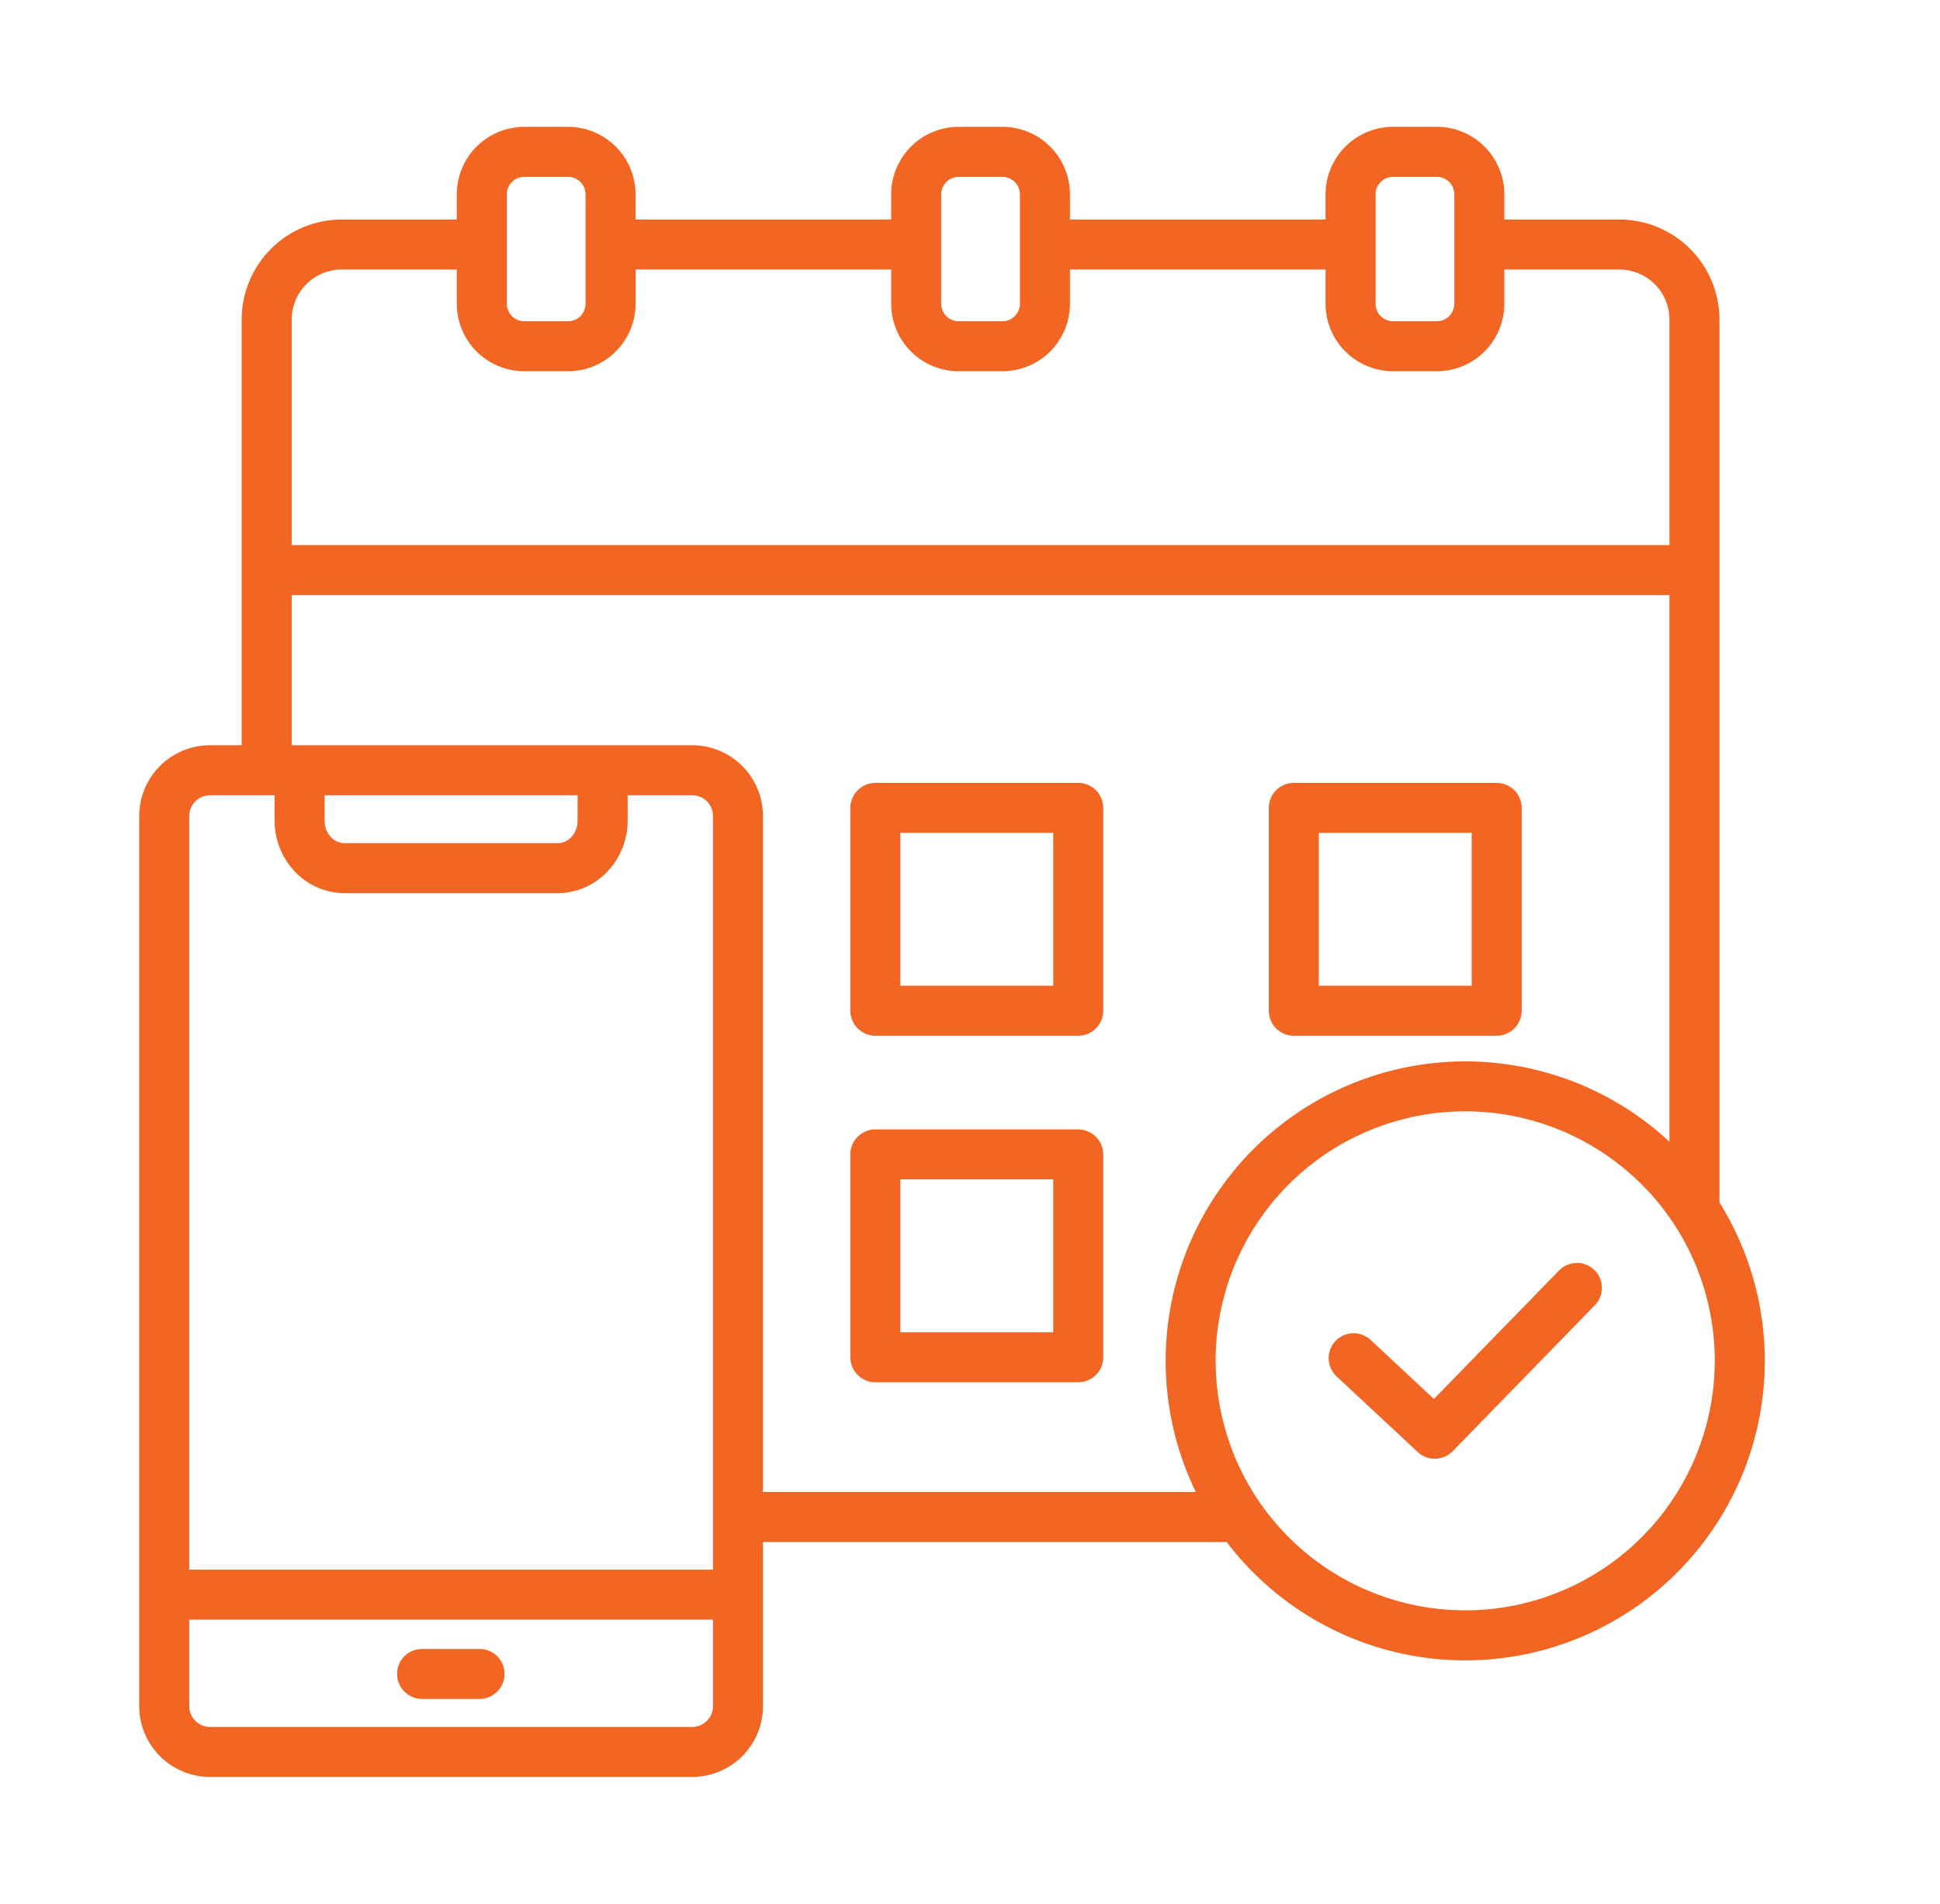 <svg xmlns="http://www.w3.org/2000/svg" width="54" height="53" viewBox="0 0 54 53" fill="none"><path fill-rule="evenodd" clip-rule="evenodd" d="M45.696 32.973C44.559 31.837 43.064 31.129 41.465 30.972C39.865 30.814 38.261 31.216 36.924 32.109C35.588 33.002 34.602 34.33 34.136 35.868C33.669 37.406 33.751 39.058 34.365 40.543C34.98 42.028 36.091 43.254 37.509 44.011C38.926 44.769 40.562 45.011 42.139 44.698C43.715 44.384 45.134 43.534 46.153 42.292C47.173 41.049 47.73 39.492 47.73 37.885C47.731 36.972 47.552 36.069 47.203 35.226C46.854 34.383 46.342 33.617 45.696 32.973ZM37.2 38.316C37.067 38.19 36.989 38.017 36.983 37.834C36.977 37.65 37.044 37.472 37.169 37.338C37.294 37.204 37.467 37.125 37.65 37.117C37.833 37.11 38.011 37.175 38.147 37.299L39.913 38.946L43.397 35.369C43.526 35.237 43.701 35.161 43.885 35.159C44.069 35.156 44.247 35.227 44.379 35.355C44.511 35.484 44.586 35.659 44.589 35.843C44.592 36.027 44.521 36.205 44.392 36.337L40.446 40.39C40.32 40.525 40.146 40.604 39.962 40.611C39.778 40.617 39.599 40.551 39.464 40.425L37.201 38.316H37.2ZM9.035 22.139V22.847C9.033 23.016 9.096 23.18 9.211 23.305C9.259 23.357 9.317 23.399 9.381 23.428C9.446 23.456 9.516 23.472 9.587 23.473H15.526C15.597 23.472 15.666 23.456 15.731 23.428C15.796 23.399 15.854 23.357 15.902 23.305C16.017 23.18 16.08 23.016 16.078 22.847V22.139H9.035ZM19.846 45.09H5.267V47.501C5.268 47.654 5.329 47.8 5.437 47.907C5.545 48.015 5.69 48.076 5.843 48.077H19.27C19.422 48.076 19.568 48.015 19.676 47.907C19.784 47.8 19.845 47.654 19.846 47.501V45.09H19.846ZM5.267 43.698V22.714C5.268 22.562 5.329 22.416 5.437 22.308C5.545 22.2 5.69 22.14 5.843 22.139H7.643V22.847C7.642 23.37 7.841 23.875 8.2 24.256C8.377 24.447 8.592 24.6 8.83 24.704C9.069 24.809 9.327 24.864 9.587 24.865H15.526C15.787 24.864 16.044 24.809 16.283 24.704C16.522 24.6 16.736 24.447 16.914 24.256C17.273 23.875 17.472 23.37 17.471 22.847V22.139H19.271C19.423 22.14 19.569 22.2 19.677 22.308C19.784 22.416 19.845 22.562 19.846 22.714V43.698H5.267ZM11.756 47.298C11.664 47.299 11.573 47.282 11.488 47.247C11.402 47.212 11.324 47.161 11.259 47.097C11.193 47.032 11.141 46.955 11.106 46.87C11.07 46.785 11.052 46.694 11.052 46.602C11.052 46.51 11.07 46.418 11.106 46.333C11.141 46.248 11.193 46.171 11.259 46.107C11.324 46.042 11.402 45.991 11.488 45.956C11.573 45.922 11.664 45.904 11.756 45.906H13.356C13.54 45.908 13.714 45.982 13.843 46.112C13.972 46.243 14.044 46.418 14.044 46.602C14.044 46.785 13.972 46.961 13.843 47.091C13.714 47.221 13.54 47.295 13.356 47.298H11.756ZM15.816 4.923H14.591C14.463 4.924 14.34 4.975 14.25 5.066C14.159 5.156 14.108 5.279 14.107 5.407V8.46C14.108 8.588 14.159 8.71 14.25 8.801C14.34 8.891 14.463 8.942 14.591 8.943H15.816C15.943 8.942 16.066 8.891 16.156 8.801C16.247 8.71 16.298 8.588 16.299 8.46V5.407C16.298 5.279 16.247 5.157 16.156 5.066C16.066 4.976 15.943 4.925 15.816 4.924V4.923ZM27.907 4.923H26.682C26.554 4.924 26.431 4.975 26.341 5.066C26.25 5.156 26.199 5.279 26.198 5.407V8.46C26.199 8.588 26.25 8.71 26.341 8.801C26.431 8.891 26.554 8.942 26.682 8.943H27.907C28.035 8.942 28.157 8.891 28.247 8.801C28.338 8.71 28.389 8.588 28.39 8.46V5.407C28.389 5.279 28.338 5.157 28.247 5.066C28.157 4.976 28.035 4.925 27.907 4.924V4.923ZM39.998 4.923H38.773C38.645 4.924 38.522 4.975 38.432 5.066C38.341 5.156 38.29 5.279 38.289 5.407V8.46C38.29 8.588 38.341 8.71 38.432 8.801C38.522 8.891 38.645 8.942 38.772 8.943H39.997C40.125 8.942 40.248 8.891 40.338 8.801C40.429 8.71 40.48 8.588 40.481 8.46V5.407C40.48 5.279 40.429 5.157 40.338 5.066C40.248 4.976 40.126 4.925 39.998 4.924L39.998 4.923ZM38.773 3.531H39.998C40.495 3.532 40.971 3.73 41.323 4.082C41.674 4.433 41.872 4.91 41.873 5.407V6.111H45.081C45.817 6.113 46.523 6.406 47.044 6.927C47.566 7.448 47.859 8.154 47.861 8.891V33.474C48.996 35.294 49.385 37.482 48.949 39.582C48.512 41.682 47.283 43.533 45.517 44.751C43.751 45.968 41.584 46.458 39.466 46.119C37.347 45.78 35.442 44.637 34.144 42.929H21.238V47.501C21.236 48.023 21.029 48.523 20.66 48.892C20.291 49.26 19.791 49.468 19.27 49.469H5.843C5.321 49.468 4.821 49.26 4.452 48.891C4.084 48.523 3.876 48.023 3.875 47.501V22.714C3.876 22.193 4.084 21.693 4.452 21.324C4.821 20.955 5.321 20.747 5.843 20.747H6.727V8.891C6.729 8.154 7.022 7.448 7.543 6.927C8.064 6.406 8.77 6.113 9.507 6.111H12.715V5.407C12.716 4.91 12.914 4.433 13.265 4.082C13.617 3.73 14.093 3.532 14.59 3.531H15.815C16.312 3.532 16.789 3.73 17.14 4.082C17.492 4.433 17.69 4.91 17.69 5.407V6.111H24.806V5.407C24.807 4.91 25.005 4.433 25.356 4.082C25.708 3.73 26.184 3.532 26.681 3.531H27.906C28.404 3.532 28.88 3.73 29.232 4.082C29.583 4.433 29.781 4.91 29.782 5.407V6.111H36.897V5.407C36.898 4.91 37.096 4.433 37.447 4.082C37.799 3.73 38.275 3.532 38.773 3.531ZM29.317 32.834H25.061V37.09H29.317V32.834ZM24.365 31.442C24.181 31.442 24.004 31.516 23.873 31.646C23.743 31.777 23.669 31.954 23.669 32.138V37.785C23.669 37.877 23.687 37.967 23.722 38.052C23.757 38.136 23.809 38.213 23.873 38.278C23.938 38.342 24.015 38.394 24.099 38.429C24.183 38.464 24.274 38.482 24.365 38.482H30.013C30.104 38.482 30.195 38.464 30.279 38.429C30.363 38.394 30.44 38.342 30.505 38.278C30.569 38.213 30.621 38.136 30.656 38.052C30.691 37.967 30.709 37.877 30.709 37.785V32.138C30.709 31.954 30.635 31.777 30.505 31.646C30.374 31.516 30.197 31.442 30.013 31.442H24.365ZM29.317 23.187H25.061V27.442H29.317V23.187ZM24.365 21.795C24.274 21.795 24.183 21.813 24.099 21.848C24.015 21.883 23.938 21.934 23.873 21.999C23.809 22.064 23.757 22.14 23.722 22.225C23.687 22.309 23.669 22.4 23.669 22.491V28.138C23.669 28.323 23.743 28.5 23.873 28.631C24.004 28.761 24.181 28.834 24.365 28.834H30.013C30.197 28.834 30.374 28.761 30.505 28.631C30.635 28.5 30.709 28.323 30.709 28.138V22.491C30.709 22.4 30.691 22.309 30.656 22.225C30.621 22.14 30.569 22.064 30.505 21.999C30.44 21.934 30.363 21.883 30.279 21.848C30.195 21.813 30.104 21.795 30.013 21.795H24.365ZM40.964 23.187H36.709V27.442H40.964V23.187ZM36.013 21.795C35.921 21.795 35.831 21.813 35.746 21.848C35.662 21.883 35.585 21.934 35.52 21.999C35.456 22.064 35.405 22.14 35.37 22.225C35.335 22.309 35.317 22.4 35.317 22.491V28.138C35.317 28.323 35.39 28.5 35.52 28.631C35.651 28.761 35.828 28.834 36.013 28.834H41.66C41.844 28.834 42.021 28.761 42.152 28.631C42.282 28.5 42.356 28.323 42.356 28.138V22.491C42.356 22.4 42.338 22.309 42.303 22.225C42.268 22.14 42.217 22.064 42.152 21.999C42.087 21.934 42.011 21.883 41.926 21.848C41.842 21.813 41.751 21.795 41.66 21.795H36.013ZM46.469 16.566V31.785C45.044 30.458 43.2 29.672 41.256 29.562C39.312 29.452 37.391 30.026 35.826 31.184C34.261 32.342 33.15 34.011 32.686 35.901C32.222 37.792 32.434 39.786 33.286 41.537H21.237V22.714C21.236 22.193 21.029 21.693 20.66 21.324C20.291 20.955 19.791 20.747 19.269 20.747H8.119V16.566H46.469ZM8.119 15.174V8.891C8.121 8.523 8.267 8.171 8.527 7.911C8.787 7.651 9.139 7.505 9.507 7.503H12.715V8.46C12.716 8.957 12.914 9.433 13.265 9.785C13.617 10.136 14.093 10.334 14.59 10.335H15.815C16.312 10.334 16.789 10.136 17.14 9.785C17.492 9.433 17.69 8.957 17.691 8.46V7.503H24.806V8.46C24.807 8.957 25.005 9.434 25.357 9.785C25.708 10.137 26.185 10.334 26.682 10.335H27.907C28.404 10.334 28.88 10.136 29.232 9.785C29.583 9.433 29.781 8.957 29.782 8.46V7.503H36.897V8.46C36.898 8.957 37.096 9.433 37.448 9.785C37.799 10.136 38.276 10.334 38.773 10.335H39.998C40.495 10.334 40.971 10.136 41.322 9.785C41.674 9.433 41.872 8.957 41.873 8.46V7.503H45.081C45.449 7.505 45.801 7.651 46.061 7.911C46.321 8.171 46.467 8.523 46.469 8.891V15.174L8.119 15.174Z" fill="#F26522"></path></svg>